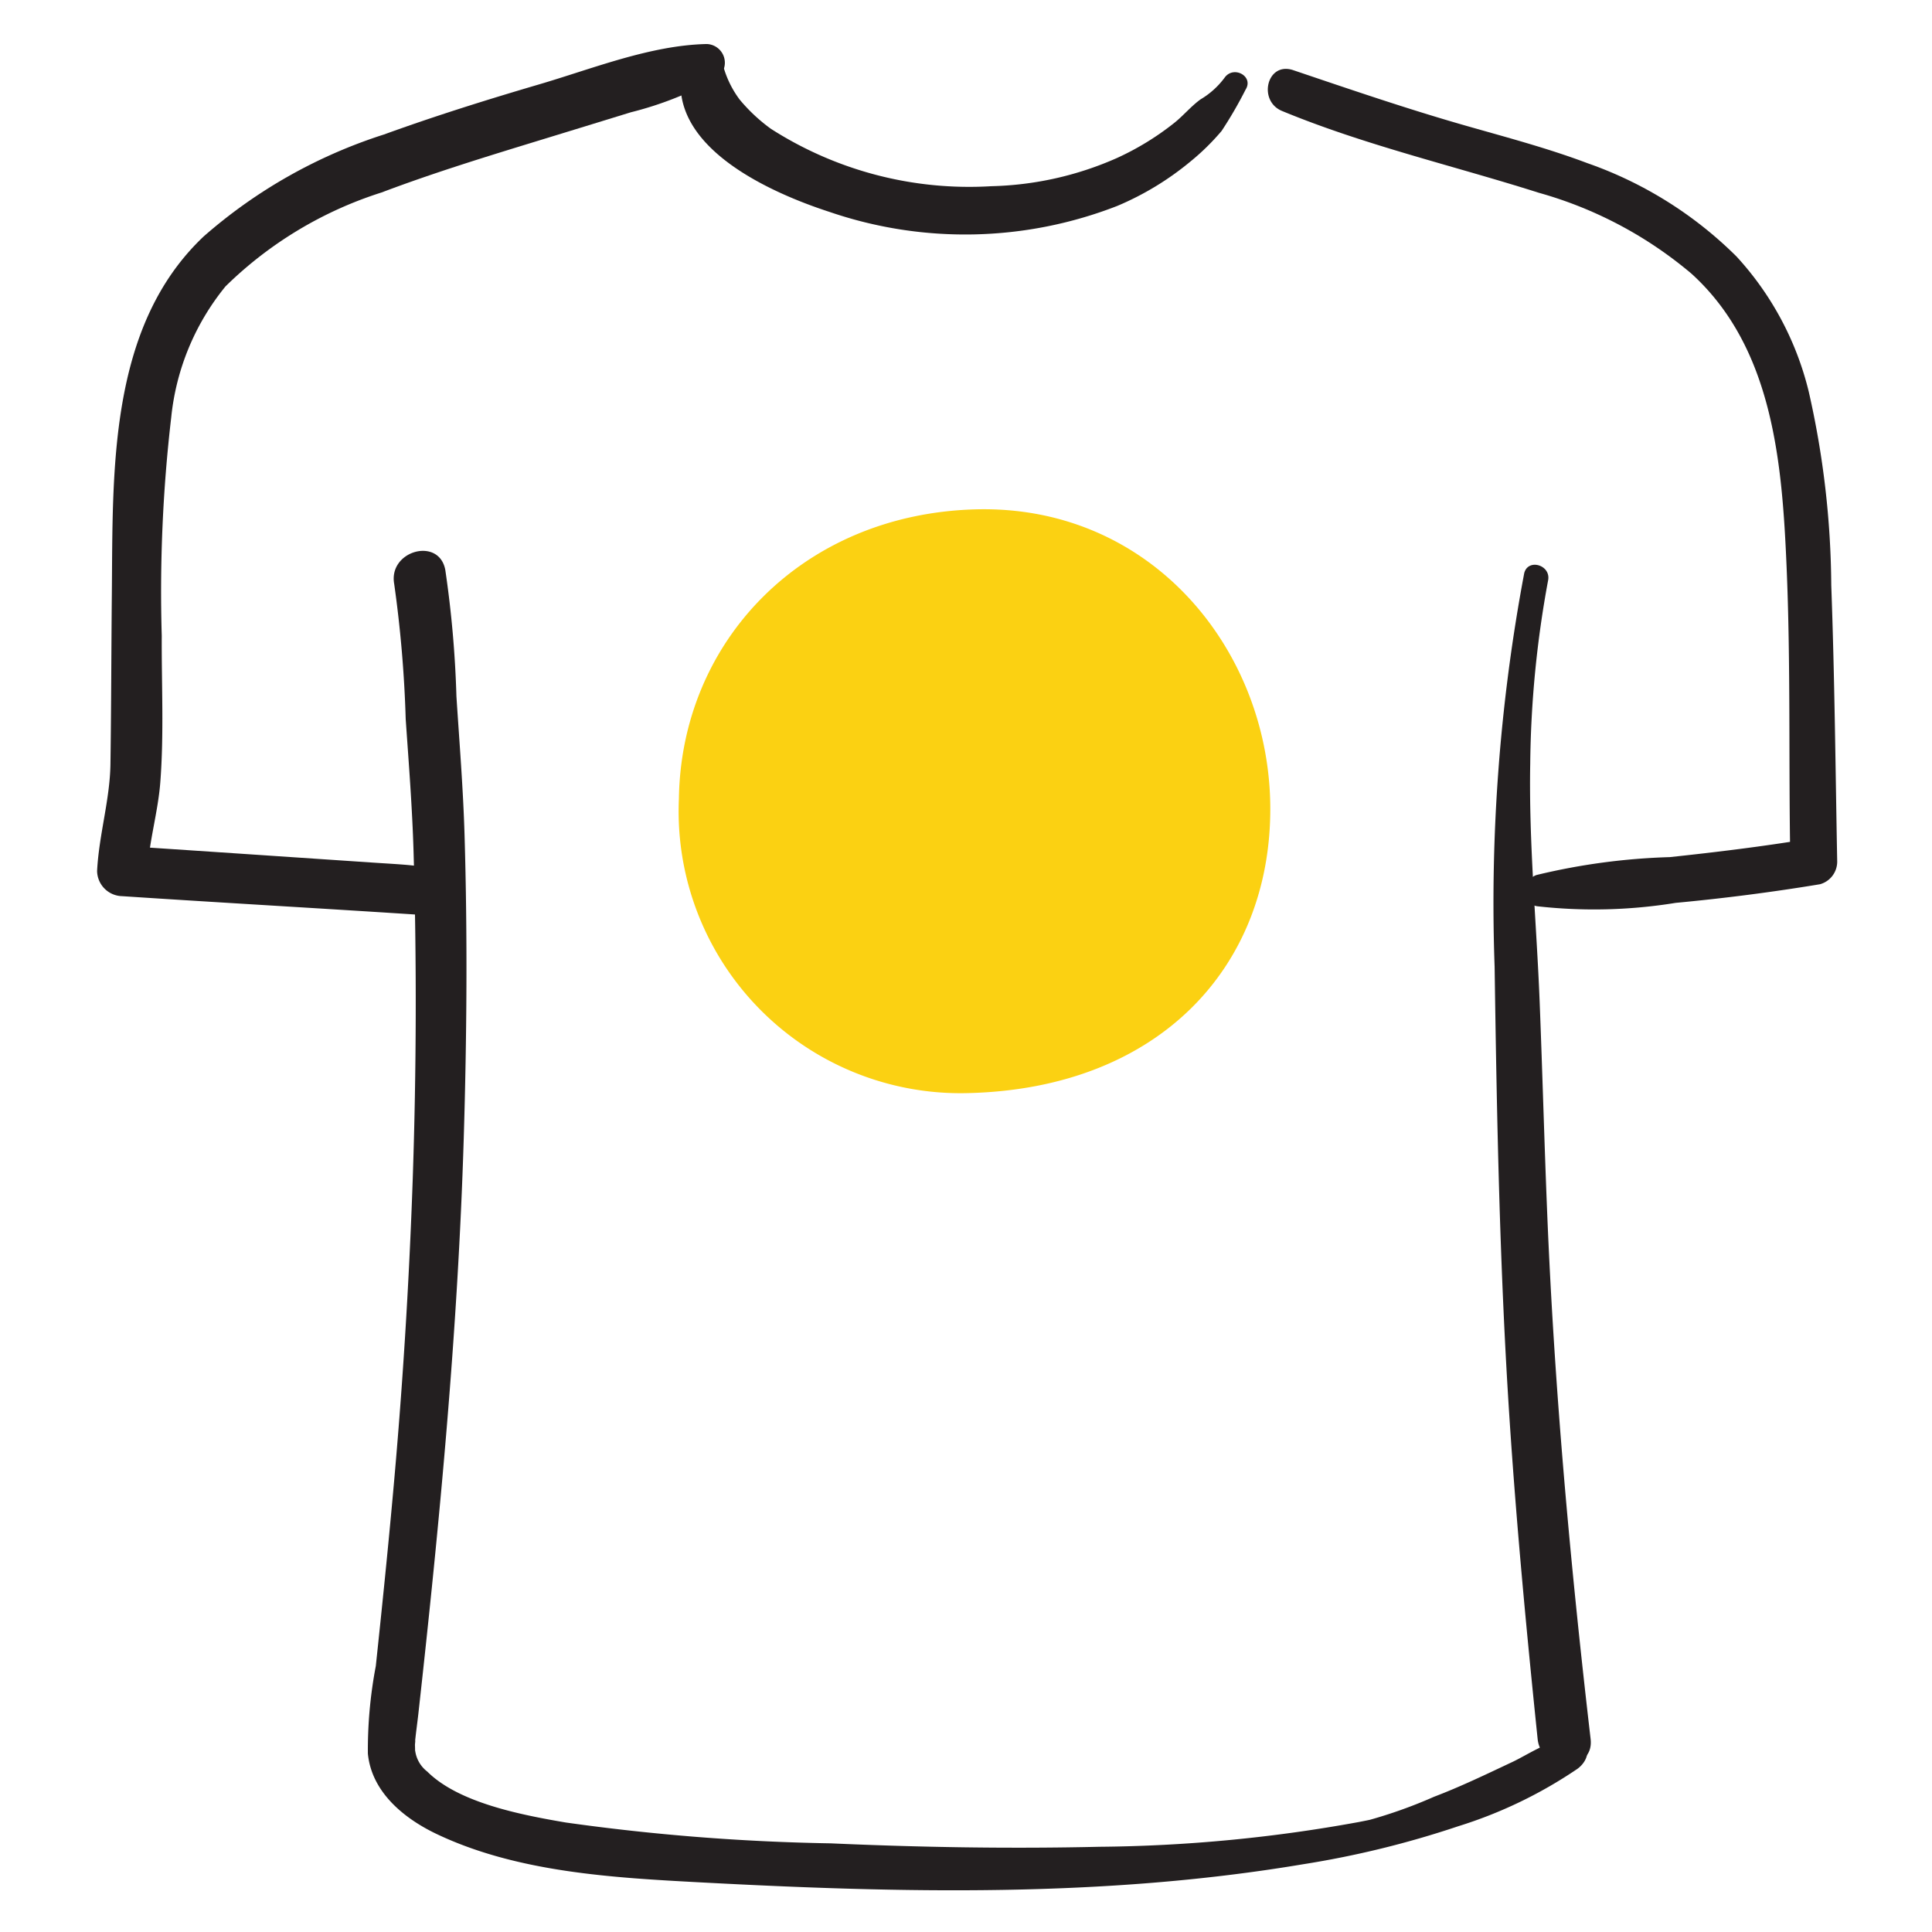 <?xml version="1.0" encoding="UTF-8"?> <svg xmlns="http://www.w3.org/2000/svg" id="Layer_1" data-name="Layer 1" viewBox="0 0 90 90"><defs><style>.cls-1{fill:#231f20;}.cls-2{fill:#fbd112;}</style></defs><title>Tshirt icon</title><path class="cls-1" d="M57.053,3.61a3.804,3.804,0,0,1-1.125,1.018c-.431.31-.783.737-1.197,1.074a12.835,12.835,0,0,1-2.706,1.662,15.296,15.296,0,0,1-5.848,1.31A17.118,17.118,0,0,1,35.91,5.999a7.947,7.947,0,0,1-1.455-1.362,4.681,4.681,0,0,1-.699-1.345c-.267-.917-1.806-1.051-1.994,0-.642,3.591,4.184,5.706,6.89,6.583a19.513,19.513,0,0,0,13.396-.283,13.574,13.574,0,0,0,3.404-2.065A10.975,10.975,0,0,0,56.907,6.1a19.276,19.276,0,0,0,1.116-1.923c.397-.62-.552-1.139-.97-.567Z"></path><path class="cls-1" d="M32.921,2.051c-2.616.056-5.305,1.145-7.804,1.879-2.431.714-4.857,1.474-7.239,2.338a23.65,23.65,0,0,0-8.39,4.746C5.021,15.238,5.265,22.018,5.21,27.685c-.026,2.636-.027,5.272-.065,7.908-.024,1.662-.536,3.294-.622,4.981a1.194,1.194,0,0,0,1.173,1.173c4.632.306,9.268.567,13.898.871,1.453.096,1.448-2.167,0-2.262.25.016.176.02-.177-.018-.136-.015-.273-.029-.409-.042-.515-.045-1.032-.073-1.548-.107l-4.815-.324q-3.475-.234-6.949-.464l1.173,1.173c.068-1.345.489-2.736.597-4.112.177-2.26.057-4.577.069-6.844a70.114,70.114,0,0,1,.441-10.172A11.48,11.48,0,0,1,10.506,13.34,18.248,18.248,0,0,1,17.775,8.966c2.416-.914,4.887-1.672,7.355-2.428q2.13-.652,4.26-1.308a16.18,16.18,0,0,0,3.967-1.568.872.872,0,0,0-.436-1.611Z"></path><path class="cls-1" d="M71.583,42.214a23.676,23.676,0,0,0,6.477-.155c2.247-.21,4.496-.499,6.723-.868a1.094,1.094,0,0,0,.801-1.052c-.08-4.294-.12-8.591-.277-12.884a41.636,41.636,0,0,0-1.049-9.011,14.282,14.282,0,0,0-3.363-6.294,18.509,18.509,0,0,0-6.947-4.349c-1.856-.7-3.781-1.207-5.687-1.752-2.705-.774-5.352-1.68-8.016-2.58-1.228-.415-1.662,1.429-.524,1.9,3.875,1.602,7.976,2.545,11.963,3.811a18.892,18.892,0,0,1,7.122,3.778c3.792,3.456,4.214,8.816,4.42,13.638.196,4.578.09,9.162.175,13.743l.801-1.052c-2.127.352-4.274.612-6.418.841a30.044,30.044,0,0,0-6.202.832c-.651.214-.78,1.306,0,1.452Z"></path><path class="cls-1" d="M70.999,26.726a83.053,83.053,0,0,0-1.374,18.309c.104,7.068.235,14.135.703,21.191.327,4.937.792,9.861,1.301,14.782.163,1.571,2.651,1.57,2.468,0-.951-8.169-1.691-16.33-2.025-24.549-.132-3.257-.22-6.516-.348-9.773-.146-3.698-.508-7.4-.44-11.101a49.224,49.224,0,0,1,.833-8.55c.141-.727-.964-1.042-1.119-.308Z"></path><path class="cls-1" d="M63.092,85.564l.003.009a.596.596,0,0,0,.714.405,24.364,24.364,0,0,0,4.639-1.672c.838-.358,1.667-.738,2.495-1.12.389-.179.777-.36,1.166-.538.161-.074.321-.154.486-.22l.328-.13q.542-.03-.087-.277v-.623c.122-.22-.331.162-.337.166q-.232.146-.469.285-.483.284-.982.538A21.142,21.142,0,0,1,68.61,83.433a36.581,36.581,0,0,1-5.321,1.446A70.27,70.27,0,0,1,51.216,86.03c-4.173.097-8.353.025-12.522-.16a100.251,100.251,0,0,1-12.34-.971c-2.125-.362-4.997-.926-6.449-2.371a1.476,1.476,0,0,1-.561-.949c-.075-.317-.008.228-.008-.039,0-.075-.002-.153-.005-.228-.003-.067.011-.133.013-.2.004-.153-.029.215-.026.19.044-.487.115-.974.17-1.46.991-8.916,1.842-17.838,2.115-26.809.143-4.706.178-9.426.038-14.133-.064-2.159-.24-4.314-.379-6.469a50.208,50.208,0,0,0-.518-5.879c-.288-1.56-2.667-.899-2.38.656a56.923,56.923,0,0,1,.535,6.288c.143,2.07.307,4.137.367,6.211q.219,7.595-.039,15.202-.257,7.436-.936,14.847c-.238,2.622-.507,5.24-.785,7.858a20.867,20.867,0,0,0-.369,4.074c.172,1.792,1.679,3.022,3.205,3.748,3.751,1.785,8.204,2.035,12.281,2.252,9.369.499,18.794.718,28.08-.844a44.403,44.403,0,0,0,7.216-1.767,20.941,20.941,0,0,0,5.568-2.681c.588-.436.69-1.245-.204-1.374-.883-.127-2.06.695-2.827,1.056-1.205.567-2.409,1.15-3.655,1.623A22.224,22.224,0,0,1,63.5,84.859l.714.405-.003-.009c-.23-.706-1.345-.407-1.119.308Z"></path><path class="cls-2" d="M59.175,37.683c0,7.343-5.151,12.996-14.014,13.236a13.134,13.134,0,0,1-13.535-13.715C31.733,29.862,37.375,23.969,45.4,23.729,53.661,23.482,59.175,30.34,59.175,37.683Z"></path></svg> 